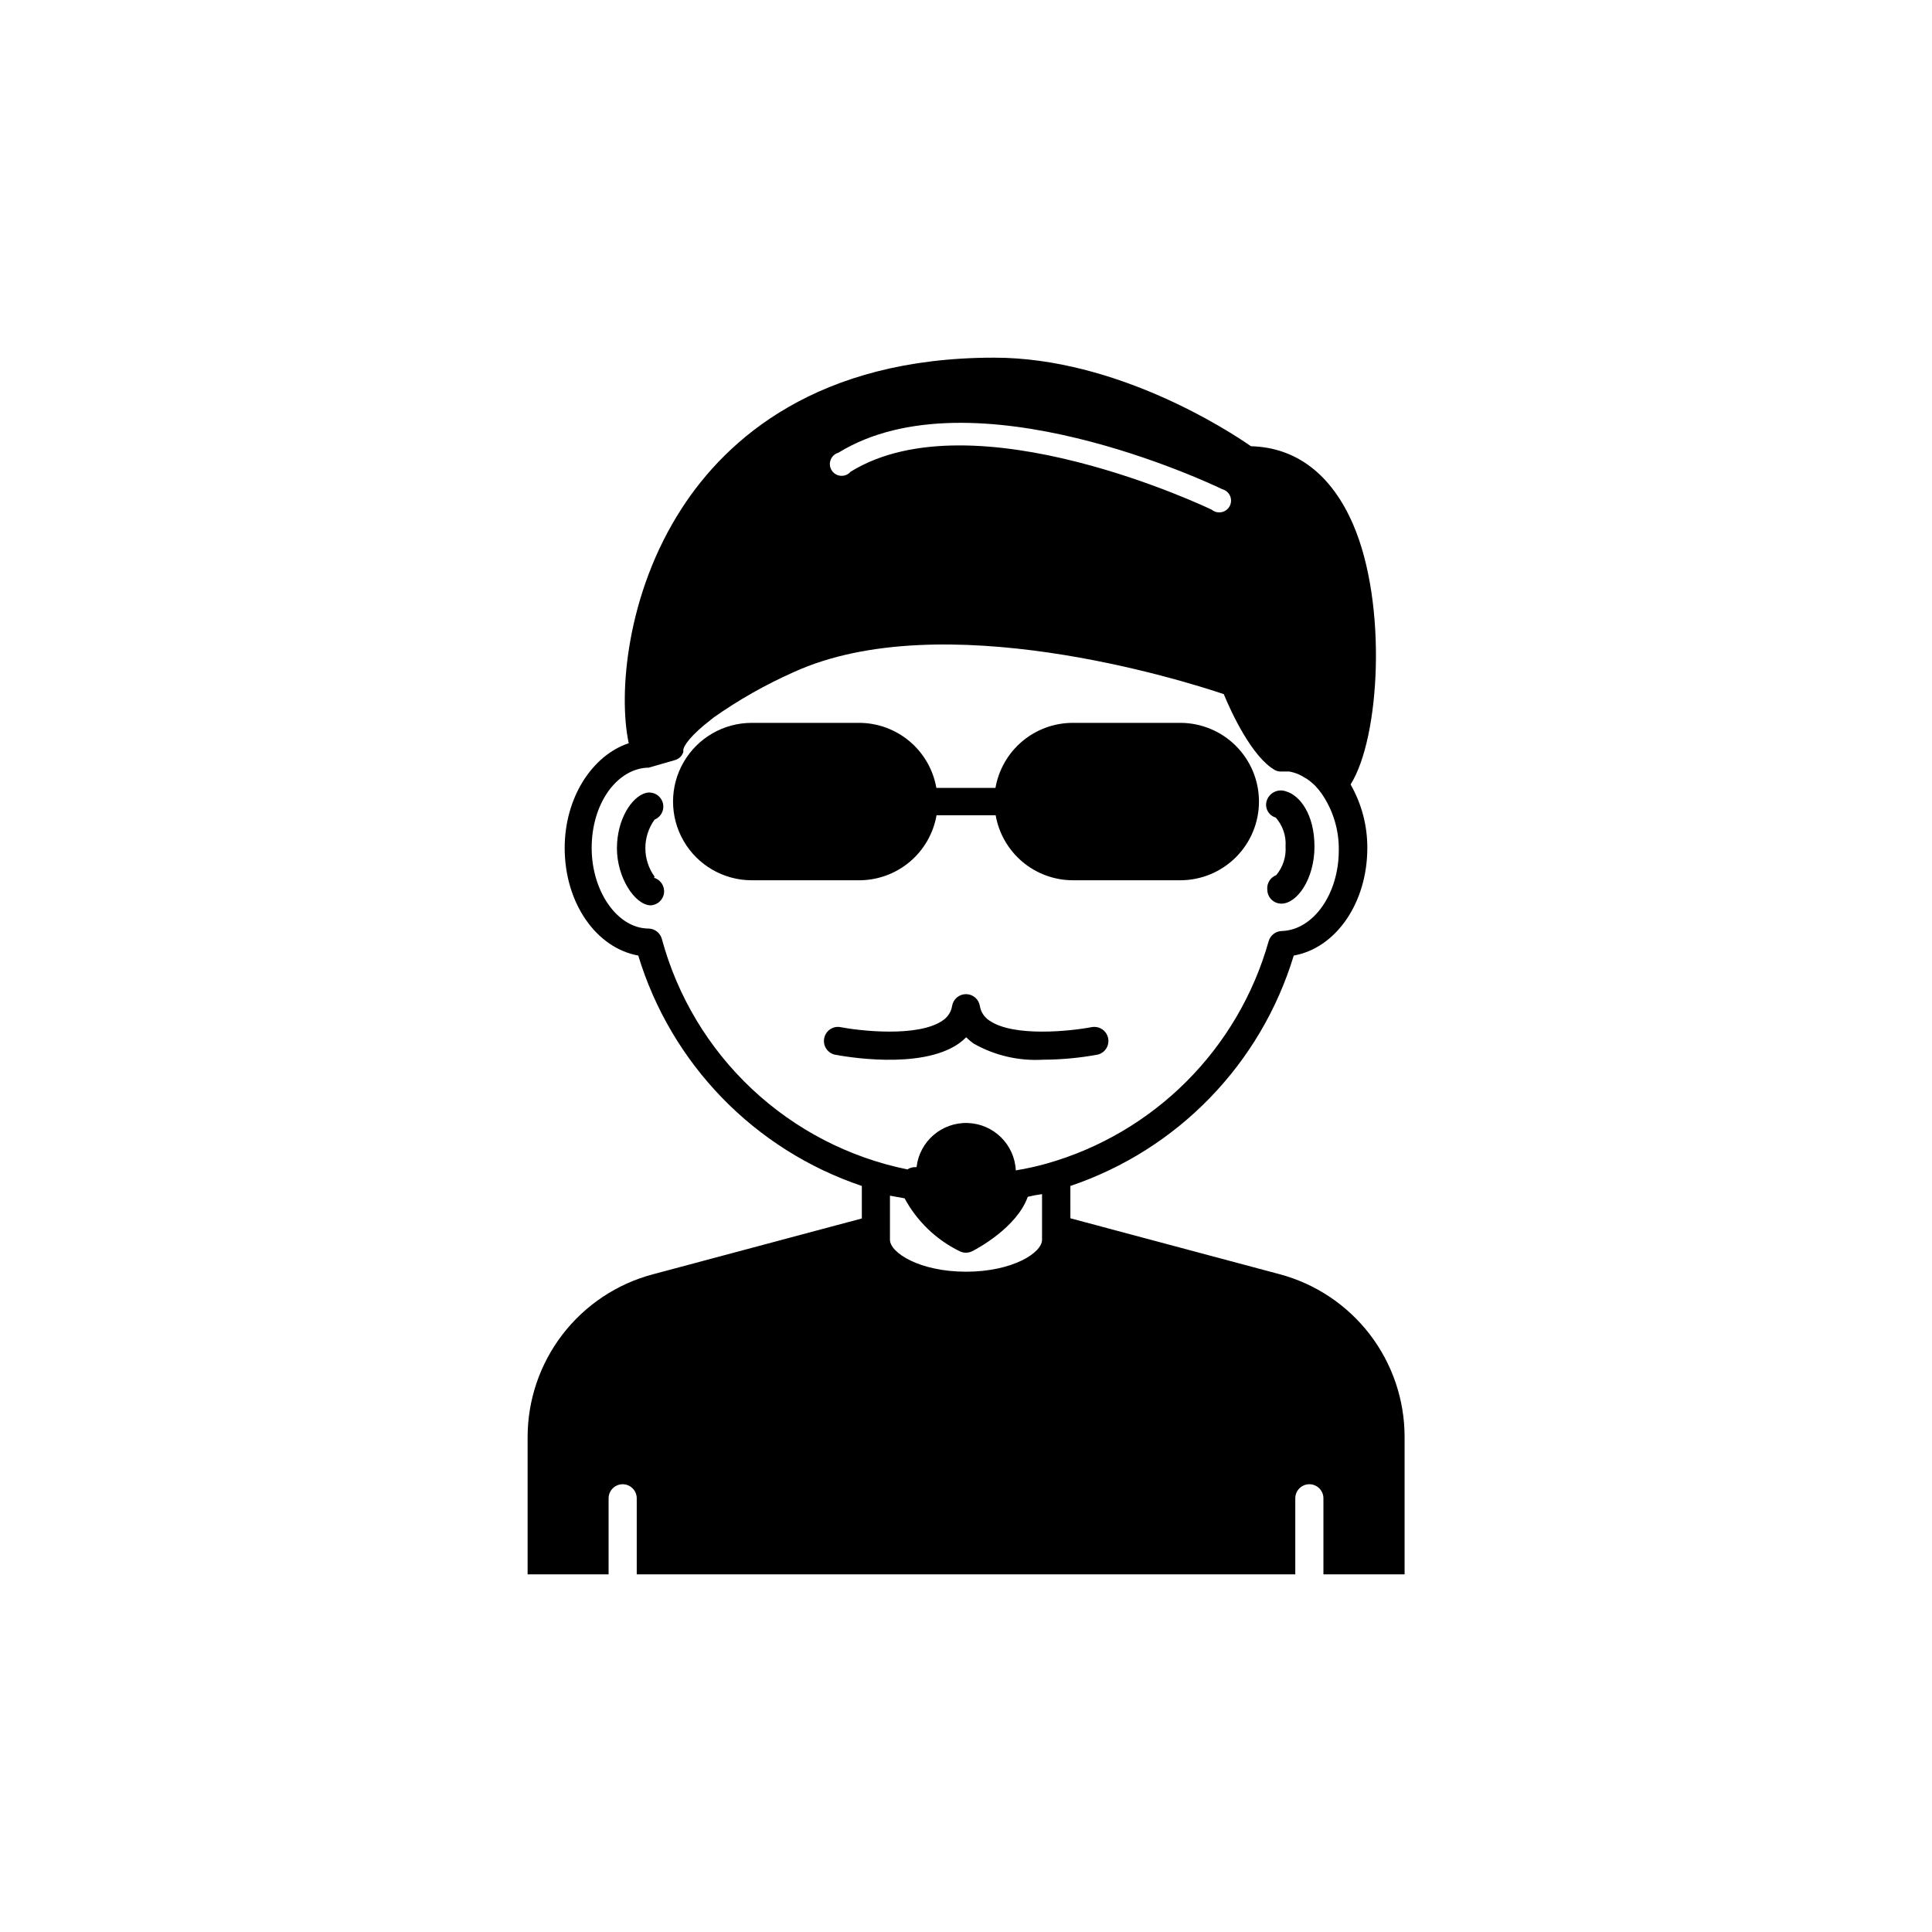 <?xml version="1.0" encoding="UTF-8"?>
<!-- The Best Svg Icon site in the world: iconSvg.co, Visit us! https://iconsvg.co -->
<svg fill="#000000" width="800px" height="800px" version="1.1" viewBox="144 144 512 512" xmlns="http://www.w3.org/2000/svg">
 <g>
  <path d="m433.45 416.17c-5.391 1.059-20.809 2.769-27.258-1.715-1.355-0.871-2.273-2.285-2.519-3.879-0.297-1.797-1.855-3.117-3.676-3.117-1.824 0-3.379 1.32-3.68 3.117-0.246 1.594-1.164 3.008-2.519 3.879-6.449 4.484-21.867 2.769-27.258 1.715h0.004c-1.949-0.246-3.754 1.062-4.125 2.992-0.375 1.926 0.812 3.812 2.715 4.312 2.316 0.453 22.773 4.18 32.949-2.922 0.703-0.496 1.359-1.051 1.965-1.664 0.602 0.613 1.258 1.168 1.965 1.664 5.586 3.172 11.973 4.656 18.387 4.281 4.883-0.02 9.758-0.473 14.562-1.359 1.898-0.5 3.086-2.387 2.711-4.312-0.371-1.93-2.176-3.238-4.125-2.992z"/>
  <path d="m317.47 376.32c-3.258-4.512-3.258-10.605 0-15.113 1.816-0.75 2.746-2.773 2.121-4.637-0.625-1.863-2.59-2.918-4.488-2.418-3.68 1.008-7.609 6.953-7.609 14.66s4.637 14.812 8.766 15.113h0.004c1.855 0.004 3.43-1.355 3.695-3.191 0.266-1.836-0.859-3.59-2.637-4.113z"/>
  <path d="m483.08 481.67-55.418-14.812-0.004-8.566c28.438-9.598 50.488-32.34 59.199-61.062 11.133-1.965 19.496-13.906 19.496-28.516 0.023-5.898-1.508-11.703-4.434-16.828 7.809-12.344 9.773-47.762 0.707-68.82-5.742-13.352-15.113-20.504-27.105-20.809-5.844-4.078-35.57-23.473-68.066-23.473-46.953 0-70.938 21.664-82.727 39.852-14.812 22.773-16.879 49.523-14.105 62.32-9.773 3.273-16.977 14.508-16.977 27.762 0 14.609 8.363 26.5 19.496 28.516v-0.004c8.723 28.734 30.793 51.48 59.25 61.062v8.613l-55.418 14.812h-0.004c-9.504 2.531-17.906 8.133-23.902 15.934-5.992 7.797-9.246 17.359-9.246 27.195v36.375h21.461v-20.152c0-2.059 1.672-3.731 3.731-3.731 2.059 0 3.727 1.672 3.727 3.731v20.152h174.52v-20.152c0-2.059 1.668-3.731 3.731-3.731 2.059 0 3.727 1.672 3.727 3.731v20.152h21.512v-36.375c0.012-9.848-3.234-19.418-9.23-27.227-5.996-7.809-14.406-13.418-23.918-15.949zm-116.89-217.7c35.52-21.867 99 8.363 101.72 9.672v0.004c0.914 0.238 1.672 0.879 2.055 1.742 0.387 0.863 0.363 1.852-0.066 2.695-0.43 0.84-1.215 1.441-2.141 1.637-0.922 0.195-1.887-0.039-2.617-0.633-0.605-0.301-63.078-30.23-95.723-10.078-0.645 0.75-1.605 1.152-2.59 1.082-0.984-0.066-1.879-0.598-2.414-1.43-0.531-0.832-0.641-1.867-0.289-2.793 0.352-0.922 1.117-1.629 2.066-1.898zm53.961 208.58c0 3.477-7.859 8.465-20.152 8.465s-20.152-5.039-20.152-8.465v-11.688l3.879 0.707v-0.004c3.273 6.074 8.363 10.969 14.559 14.008 1.062 0.539 2.316 0.539 3.375 0 1.309-0.656 11.789-6.246 14.711-14.41l1.863-0.402 1.918-0.301zm-6.953-18.391c-0.336-6.867-5.883-12.328-12.754-12.551-6.875-0.223-12.766 4.863-13.547 11.695h-0.402c-0.715 0-1.418 0.211-2.016 0.605-15.449-3.144-29.723-10.527-41.215-21.32-11.496-10.793-19.762-24.57-23.875-39.793-0.441-1.566-1.848-2.668-3.477-2.719-8.262 0-15.113-9.824-15.113-21.363 0-11.539 6.398-20.656 14.508-21.262h0.555l7.004-2.016v0.004c0.523-0.16 1.004-0.438 1.41-0.809 0.355-0.375 0.633-0.82 0.805-1.309 0.012-0.168 0.012-0.336 0-0.504 0-1.109 2.016-4.031 7.406-8.16l0.555-0.453v-0.004c6.66-4.695 13.762-8.73 21.211-12.039 39.246-17.984 103.33 2.168 114.06 5.793 2.066 5.039 7.559 16.777 13.602 20.152 0.363 0.188 0.754 0.309 1.16 0.352h2.566c0.832 0.148 1.641 0.387 2.418 0.707 0.613 0.273 1.203 0.594 1.766 0.957l0.605 0.352c0.695 0.484 1.355 1.023 1.965 1.613 0.656 0.676 1.262 1.398 1.812 2.168 3.07 4.434 4.676 9.719 4.586 15.113 0 11.539-6.75 21.109-15.113 21.363l-0.004-0.004c-1.629 0.051-3.035 1.152-3.477 2.723-8.055 28.566-30.379 50.891-58.945 58.945-2.566 0.707-5.238 1.309-8.008 1.762z"/>
  <path d="m479.85 379.85c0.055 2.019 1.707 3.625 3.731 3.625 4.133 0 8.766-6.5 8.766-15.113s-3.93-13.652-7.609-14.66c-0.992-0.352-2.09-0.289-3.035 0.176-0.949 0.465-1.668 1.289-2 2.293-0.301 0.906-0.215 1.898 0.23 2.742 0.445 0.848 1.219 1.473 2.137 1.742 1.867 2.094 2.812 4.856 2.617 7.656 0.184 2.758-0.699 5.481-2.469 7.609-1.598 0.609-2.57 2.231-2.367 3.93z"/>
  <path d="m477.64 356.42c0-5.531-2.199-10.836-6.109-14.746-3.914-3.914-9.219-6.109-14.75-6.109h-28.465c-4.898-0.004-9.641 1.723-13.395 4.875-3.75 3.152-6.269 7.527-7.109 12.355h-15.668c-0.844-4.828-3.363-9.203-7.113-12.355s-8.492-4.879-13.395-4.875h-28.414c-7.453 0-14.336 3.973-18.062 10.426-3.727 6.457-3.727 14.406 0 20.859s10.609 10.43 18.062 10.43h28.465c4.898 0 9.645-1.727 13.395-4.879 3.75-3.152 6.269-7.527 7.113-12.352h15.668c0.84 4.824 3.359 9.199 7.109 12.352 3.75 3.152 8.496 4.879 13.395 4.879h28.465c5.523-0.016 10.816-2.219 14.715-6.129 3.902-3.91 6.094-9.207 6.094-14.73z"/>
 </g>
</svg>